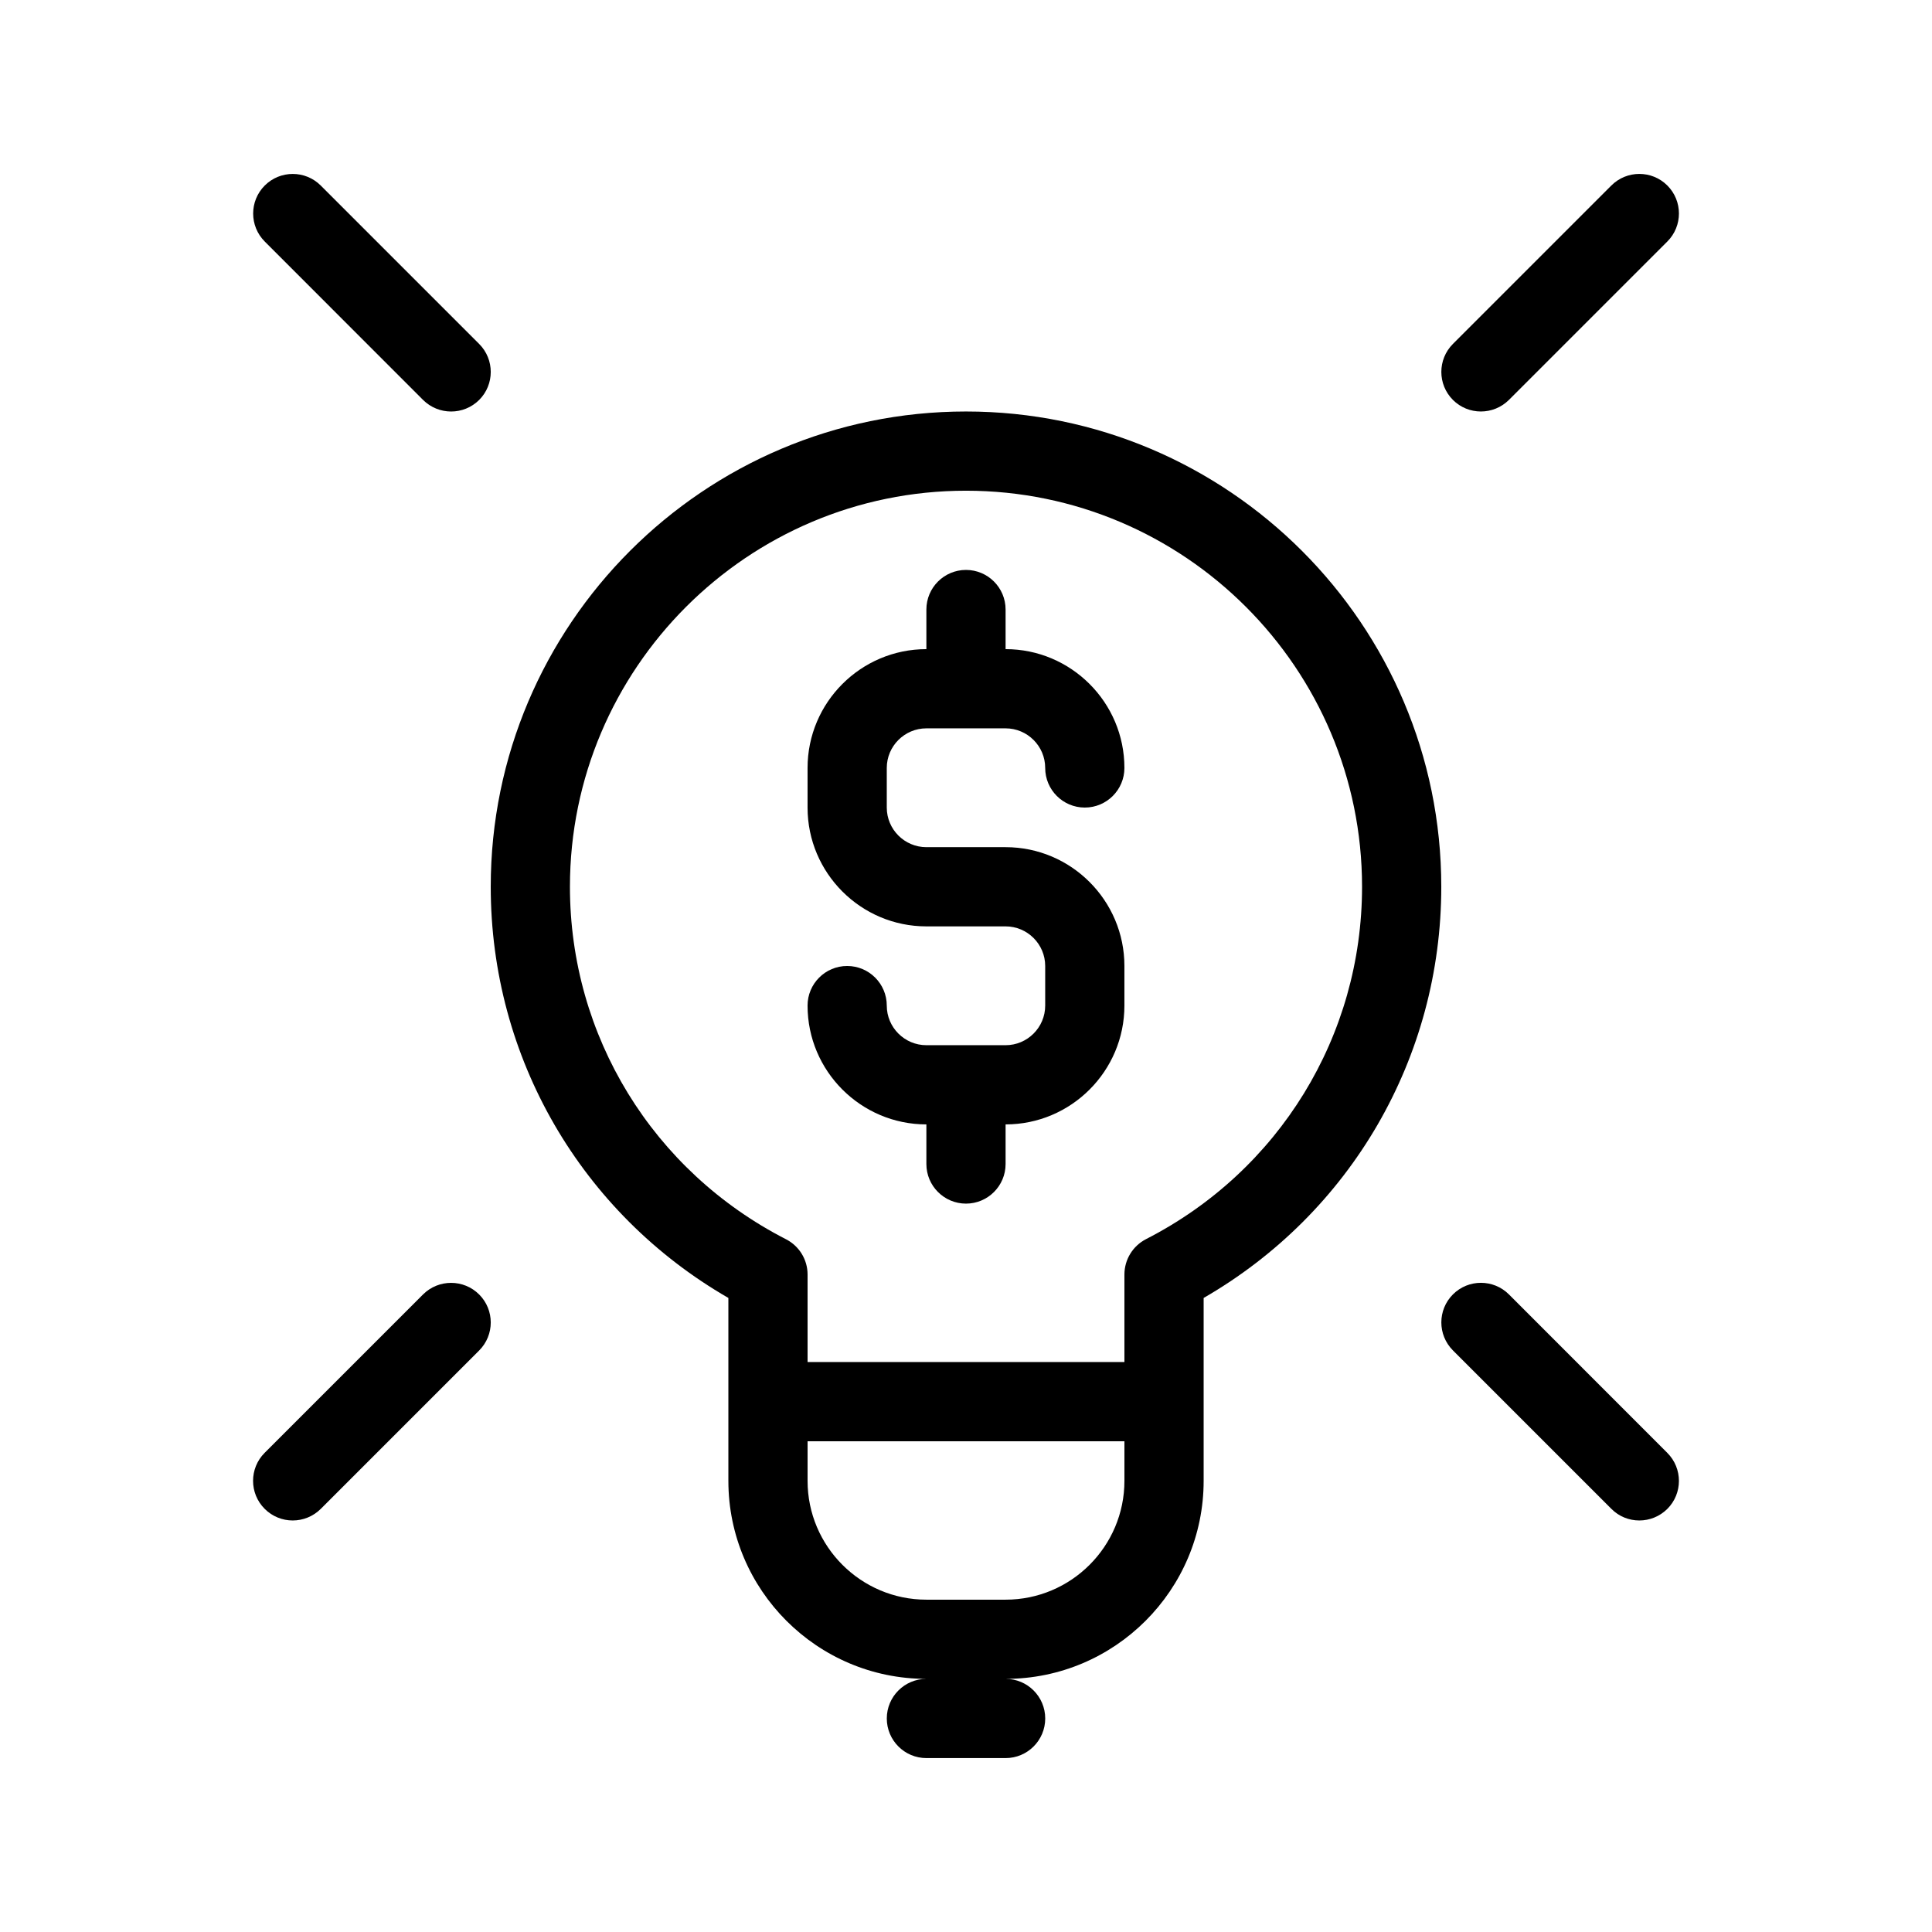 <?xml version="1.0" encoding="UTF-8"?>
<!-- Uploaded to: ICON Repo, www.iconrepo.com, Generator: ICON Repo Mixer Tools -->
<svg fill="#000000" width="800px" height="800px" version="1.1" viewBox="144 144 512 512" xmlns="http://www.w3.org/2000/svg">
 <g>
  <path d="m400 253.05c-69.461 0-125.95 56.488-125.95 125.95 0 45.281 23.973 86.465 62.977 108.97v48.469c0 28.926 23.531 52.48 52.48 52.48-5.793 0-10.496 4.703-10.496 10.496s4.703 10.496 10.496 10.496h20.992c5.793 0 10.496-4.703 10.496-10.496s-4.703-10.496-10.496-10.496c28.949 0 52.48-23.555 52.48-52.48v-48.469c39.004-22.504 62.977-63.691 62.977-108.97-0.004-69.465-56.492-125.95-125.95-125.95zm10.496 314.88h-20.992c-17.359 0-31.488-14.129-31.488-31.488v-10.496h83.969v10.496c0 17.363-14.129 31.488-31.488 31.488zm37.195-95.535c-3.504 1.809-5.707 5.418-5.707 9.363v23.195h-83.969v-23.195c0-3.945-2.203-7.535-5.711-9.34-35.328-18.098-57.266-53.887-57.266-93.414 0-57.875 47.086-104.96 104.96-104.96s104.96 47.086 104.96 104.96c-0.004 39.527-21.938 75.316-57.27 93.391z"/>
  <path d="m256.12 249.99c2.059 2.039 4.746 3.066 7.434 3.066s5.375-1.027 7.43-3.066c4.094-4.094 4.094-10.746 0-14.84l-41.984-41.984c-4.094-4.094-10.746-4.094-14.84 0s-4.094 10.746 0 14.84z"/>
  <path d="m543.88 487.03c-4.094-4.094-10.746-4.094-14.84 0s-4.094 10.746 0 14.84l41.984 41.984c2.035 2.059 4.719 3.086 7.406 3.086s5.375-1.027 7.43-3.066c4.094-4.094 4.094-10.746 0-14.84z"/>
  <path d="m536.45 253.05c2.688 0 5.375-1.027 7.43-3.066l41.984-41.984c4.094-4.094 4.094-10.746 0-14.84s-10.746-4.094-14.84 0l-41.984 41.984c-4.094 4.094-4.094 10.746 0 14.84 2.039 2.039 4.727 3.066 7.41 3.066z"/>
  <path d="m256.12 487.03-41.984 41.984c-4.094 4.094-4.094 10.746 0 14.84 2.059 2.059 4.746 3.086 7.434 3.086s5.375-1.027 7.43-3.066l41.984-41.984c4.094-4.094 4.094-10.746 0-14.84-4.094-4.09-10.746-4.113-14.863-0.02z"/>
  <path d="m389.5 337.02h20.992c5.769 0 10.496 4.699 10.496 10.496 0 5.793 4.703 10.496 10.496 10.496s10.496-4.703 10.496-10.496c0-17.363-14.129-31.488-31.488-31.488v-10.496c0-5.793-4.703-10.496-10.496-10.496s-10.496 4.703-10.496 10.496v10.496c-17.363 0-31.488 14.125-31.488 31.488v10.496c0 17.359 14.129 31.488 31.488 31.488h20.992c5.773 0 10.496 4.703 10.496 10.496v10.496c0 5.793-4.723 10.496-10.496 10.496h-20.992c-5.773 0-10.496-4.703-10.496-10.496 0-5.793-4.703-10.496-10.496-10.496-5.797 0-10.496 4.699-10.496 10.496 0 17.359 14.129 31.488 31.488 31.488v10.496c0 5.793 4.703 10.496 10.496 10.496s10.496-4.703 10.496-10.496v-10.496c17.359 0 31.488-14.129 31.488-31.488v-10.496c0-17.359-14.129-31.488-31.488-31.488h-20.992c-5.773 0-10.496-4.703-10.496-10.496v-10.496c0-5.797 4.723-10.496 10.496-10.496z"/>
 </g>
</svg>
